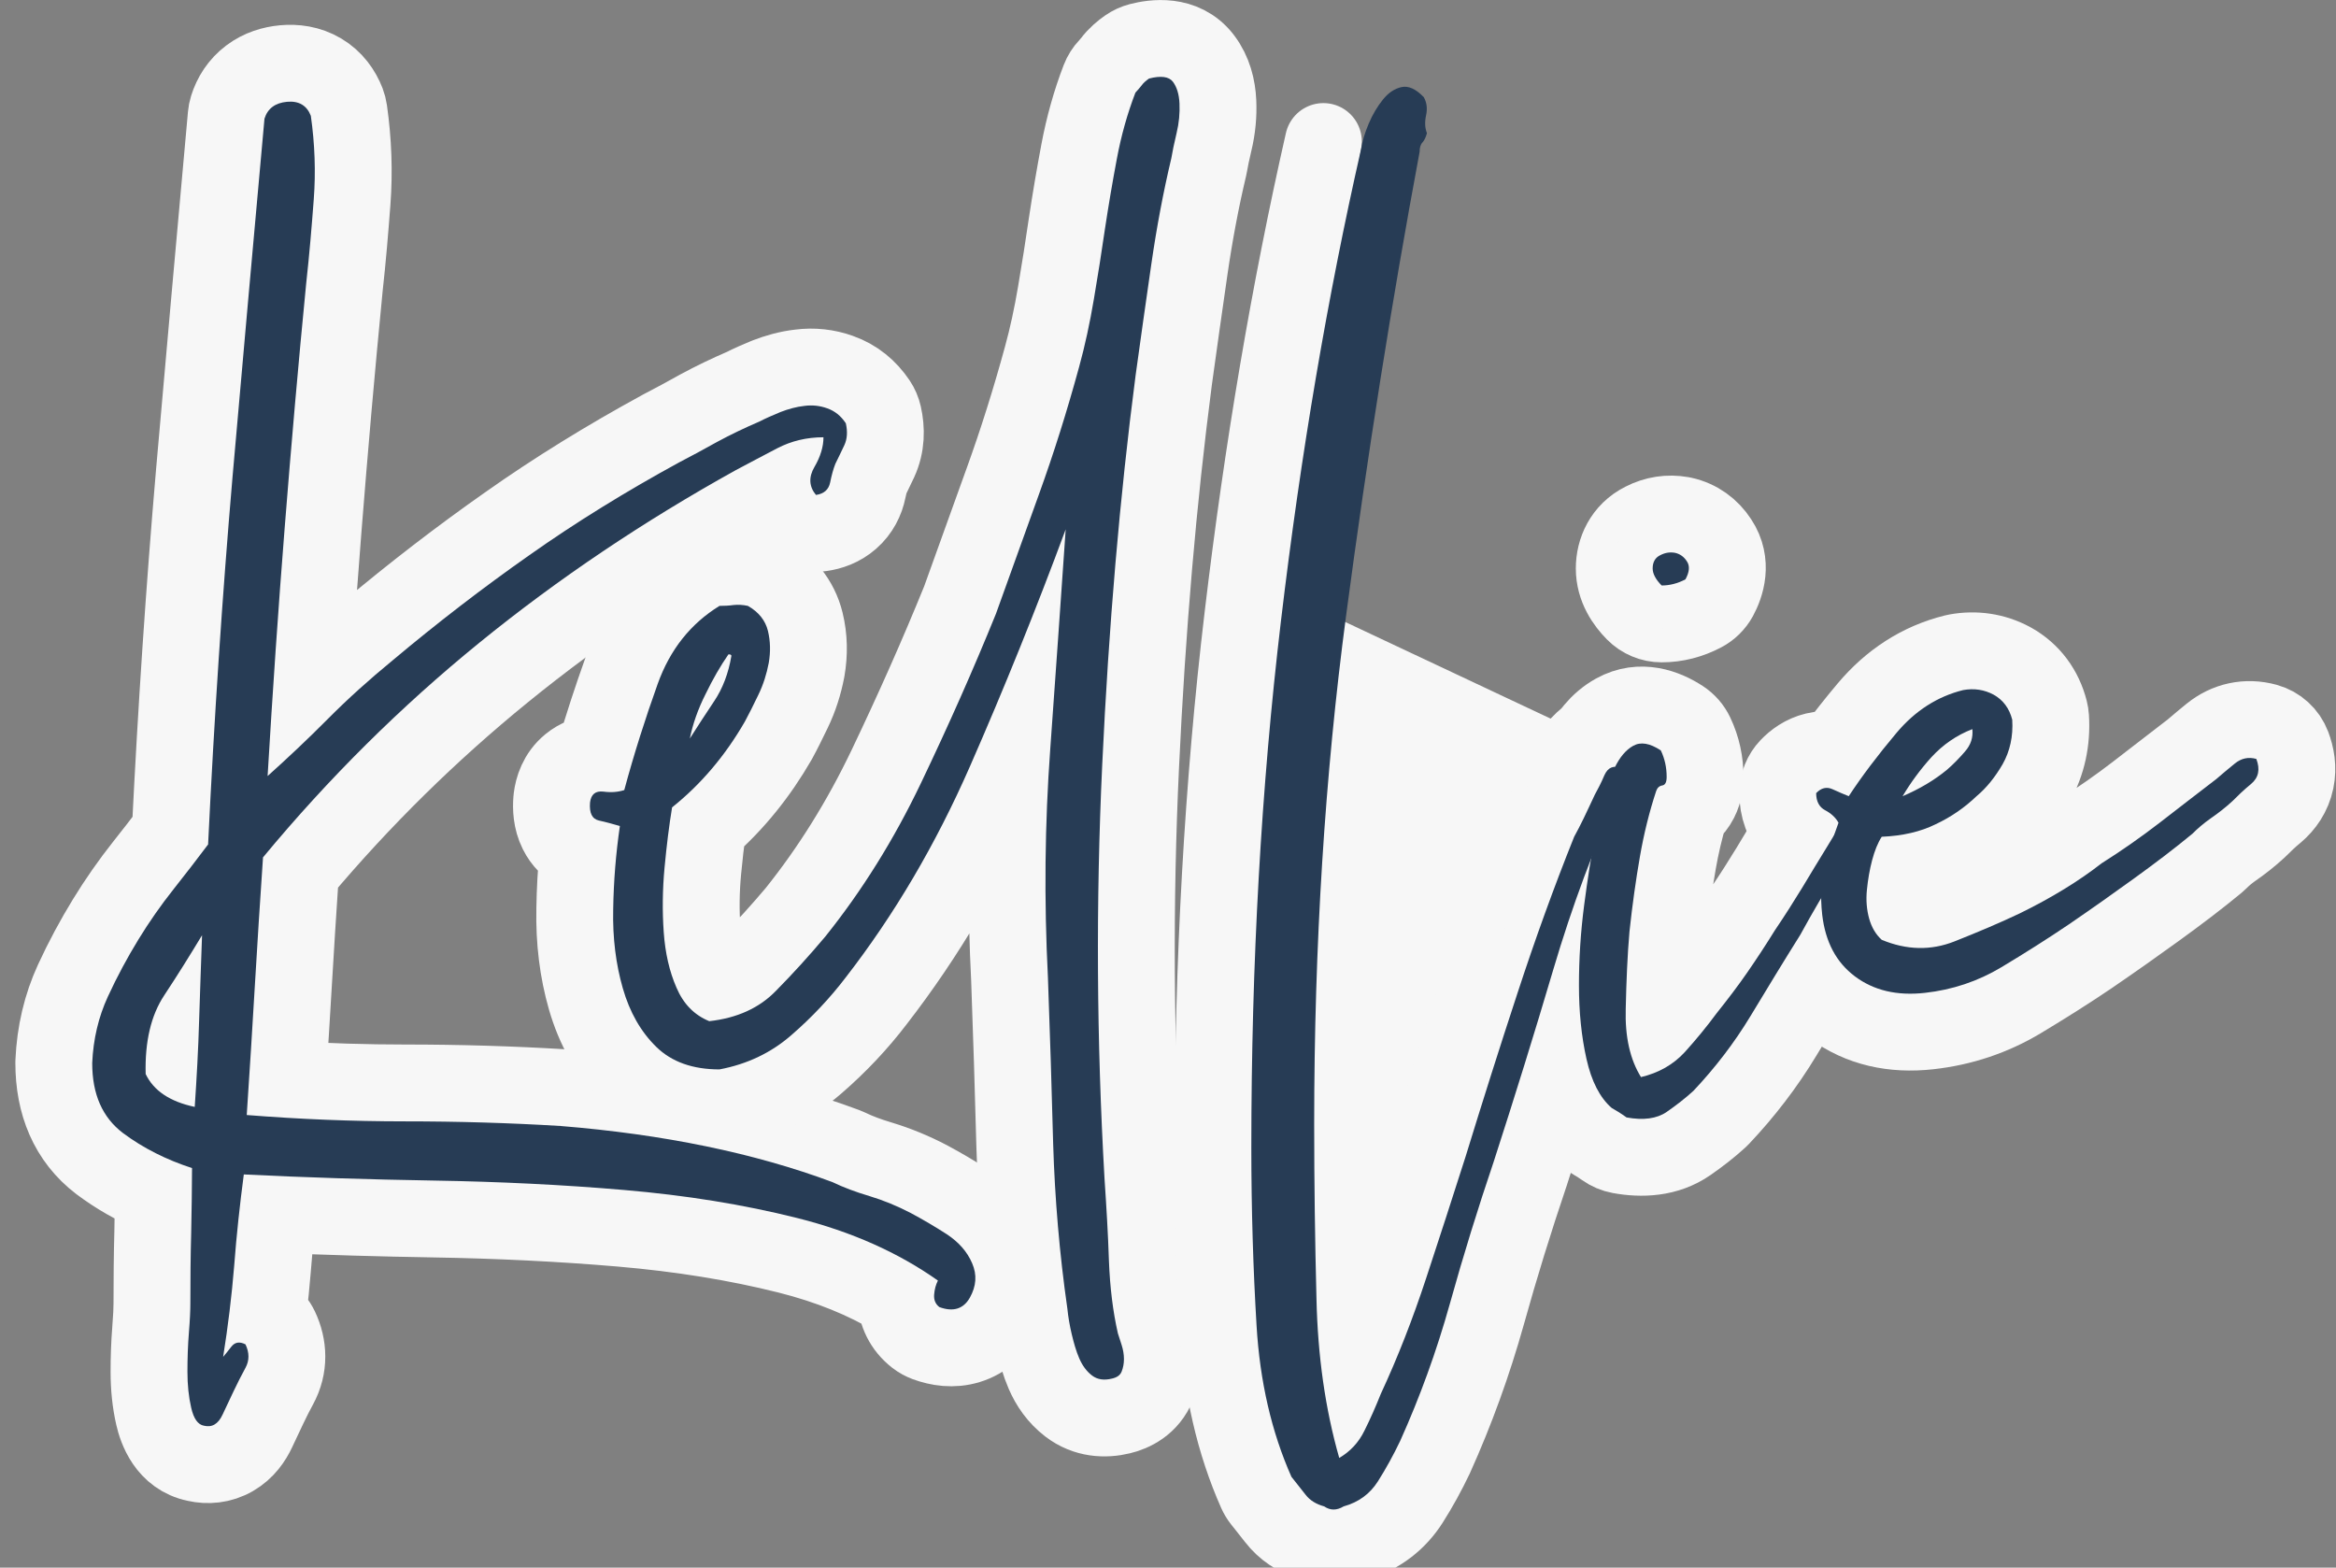 <svg width="152" height="102" viewBox="0 0 152 102" fill="none" xmlns="http://www.w3.org/2000/svg">
<rect x="0" y="0" width="152" height="102" fill="#808080" stroke="none"/>
<g clip-path="url(#clip0_103_772)">
<g clip-path="url(#clip1_103_772)">
<path d="M23.942 41.05C22.675 42.091 21.465 43.158 20.309 44.276C20.528 40.982 20.764 37.723 21.02 34.498L21.02 34.497C21.439 29.195 21.899 23.923 22.413 18.667C22.621 16.802 22.773 14.961 22.909 13.16C23.059 11.173 22.983 9.18 22.701 7.186C22.675 6.999 22.627 6.815 22.559 6.638C22.271 5.892 21.757 5.148 20.922 4.652C20.099 4.164 19.216 4.063 18.448 4.134C17.718 4.201 16.928 4.428 16.228 4.954C15.51 5.493 15.059 6.218 14.822 6.98C14.77 7.148 14.736 7.321 14.72 7.496C14.013 15.288 13.32 23.066 12.64 30.815L12.64 30.819C11.992 38.355 11.473 46.104 11.081 54.052C10.522 54.788 9.93 55.55 9.311 56.331C8.449 57.421 7.63 58.588 6.87 59.831C6.117 61.063 5.404 62.376 4.749 63.798C3.993 65.439 3.584 67.201 3.502 69.058C3.501 69.095 3.5 69.131 3.5 69.167C3.5 71.811 4.402 74.125 6.484 75.708L6.501 75.721C7.574 76.523 8.74 77.186 9.981 77.723C9.973 78.378 9.96 79.064 9.947 79.788C9.945 79.909 9.943 80.031 9.941 80.154C9.9 81.706 9.886 83.267 9.886 84.832C9.886 85.153 9.864 85.708 9.799 86.514C9.725 87.436 9.696 88.361 9.696 89.254C9.696 90.271 9.793 91.23 10.003 92.151C10.192 92.976 10.787 94.808 12.743 95.209C13.507 95.381 14.392 95.327 15.218 94.846C16.011 94.385 16.473 93.689 16.745 93.105C17.025 92.503 17.265 91.998 17.456 91.599C17.7 91.086 17.936 90.617 18.165 90.2C18.859 88.933 18.786 87.564 18.23 86.396C18.049 86.017 17.777 85.691 17.44 85.447C17.554 84.487 17.652 83.522 17.731 82.553L17.732 82.536C17.82 81.359 17.933 80.19 18.064 79.019C21.361 79.16 24.742 79.256 28.2 79.314C32.402 79.384 36.475 79.582 40.406 79.918C44.287 80.251 47.903 80.831 51.274 81.678C53.942 82.349 56.269 83.299 58.284 84.512C58.331 85.445 58.741 86.364 59.593 87.023C59.796 87.18 60.023 87.305 60.264 87.394C61.03 87.674 62.006 87.844 63.027 87.53C64.096 87.202 64.828 86.463 65.281 85.667L65.291 85.649C66.056 84.274 66.211 82.732 65.552 81.203C65.003 79.93 64.102 78.961 62.994 78.226L62.967 78.208C62.138 77.674 61.304 77.182 60.467 76.735L60.451 76.726C59.417 76.184 58.36 75.752 57.308 75.434L57.298 75.431C56.483 75.188 55.813 74.934 55.257 74.664C55.185 74.63 55.113 74.599 55.039 74.571C49.682 72.576 43.551 71.326 36.663 70.77C36.647 70.769 36.63 70.767 36.614 70.766C33.273 70.564 29.853 70.462 26.354 70.462C23.798 70.462 21.25 70.382 18.712 70.229C18.842 68.226 18.964 66.237 19.08 64.263C19.227 61.76 19.385 59.267 19.553 56.765C23.578 51.983 27.979 47.653 32.768 43.758C37.762 39.696 43.202 36.044 49.063 32.791C49.437 32.594 49.794 32.405 50.146 32.218C50.206 32.186 50.266 32.154 50.325 32.123C50.474 32.77 50.783 33.333 51.166 33.796C51.718 34.464 52.577 34.798 53.435 34.679C54.046 34.595 54.75 34.362 55.361 33.826C55.99 33.275 56.329 32.57 56.467 31.885C56.535 31.548 56.599 31.321 56.656 31.165C56.698 31.076 56.749 30.972 56.804 30.86C56.936 30.59 57.091 30.273 57.212 30.009C57.687 28.976 57.685 27.919 57.475 26.988C57.407 26.686 57.283 26.4 57.111 26.143C56.52 25.264 55.711 24.58 54.658 24.21C53.826 23.913 52.933 23.81 52.025 23.93C51.253 24.018 50.533 24.227 49.881 24.479C49.863 24.486 49.844 24.493 49.826 24.501C49.339 24.703 48.821 24.924 48.354 25.163C47.359 25.592 46.394 26.055 45.476 26.552L45.448 26.567C44.594 27.044 43.804 27.472 43.061 27.855C43.044 27.864 43.027 27.873 43.01 27.883C39.458 29.82 36.115 31.881 32.999 34.082C29.912 36.248 26.897 38.571 23.942 41.05ZM14.909 91.151C14.909 91.151 14.908 91.149 14.907 91.146C14.908 91.149 14.909 91.151 14.909 91.151Z" fill="#F7F7F7" stroke="#F7F7F7" stroke-width="5" stroke-linejoin="round"/>
<path d="M67.303 32.998C67.403 32.72 67.503 32.44 67.604 32.16L67.303 32.998ZM64.013 34.753C63.487 36.212 62.971 37.645 62.469 39.043C61.014 42.627 59.411 46.232 57.672 49.871C55.988 53.393 54.016 56.545 51.759 59.363C50.771 60.536 49.762 61.648 48.72 62.702L48.698 62.724C48.214 63.226 47.564 63.614 46.651 63.827C46.531 63.698 46.42 63.524 46.318 63.282L46.307 63.258C45.981 62.512 45.761 61.603 45.682 60.475L45.682 60.474C45.596 59.272 45.608 57.996 45.731 56.674C45.828 55.641 45.938 54.699 46.06 53.842C47.857 52.26 49.379 50.376 50.639 48.189C50.648 48.173 50.657 48.158 50.665 48.142C50.959 47.607 51.273 46.962 51.591 46.307C52.026 45.413 52.306 44.5 52.478 43.599C52.481 43.584 52.484 43.569 52.486 43.554C52.66 42.538 52.649 41.492 52.397 40.458C52.05 39.029 51.119 37.938 49.894 37.246C49.676 37.123 49.442 37.033 49.198 36.98C48.614 36.852 48.037 36.823 47.491 36.877C47.456 36.881 47.42 36.885 47.385 36.89C47.242 36.911 47.07 36.922 46.816 36.922C46.352 36.922 45.898 37.051 45.504 37.294C43.115 38.766 41.421 40.919 40.44 43.658C39.815 45.406 39.228 47.192 38.693 49.023C38.181 49.084 37.607 49.269 37.079 49.7C36.245 50.379 35.988 51.294 35.911 51.908C35.906 51.946 35.903 51.983 35.9 52.021C35.856 52.571 35.871 53.362 36.257 54.138C36.568 54.761 37.043 55.226 37.601 55.523C37.487 56.709 37.418 57.914 37.4 59.135C37.355 61.216 37.599 63.179 38.123 64.995C38.67 66.895 39.587 68.564 40.95 69.898C42.533 71.448 44.595 72.081 46.816 72.081C46.972 72.081 47.128 72.067 47.281 72.037C49.495 71.618 51.471 70.692 53.145 69.227C54.585 67.979 55.882 66.603 57.018 65.113C60.302 60.876 63.093 56.134 65.396 50.884C65.512 50.62 65.627 50.355 65.743 50.09C65.476 54.549 65.455 59.088 65.691 63.728C65.826 67.363 65.934 70.957 66.029 74.499L66.029 74.508C66.14 78.133 66.444 81.776 66.97 85.451C67.037 86.094 67.15 86.742 67.305 87.394C67.452 88.011 67.641 88.706 67.932 89.378C68.27 90.159 68.779 90.902 69.533 91.481C70.645 92.334 71.914 92.379 72.942 92.128C73.692 91.951 74.805 91.446 75.312 90.153C75.522 89.617 75.634 89.036 75.634 88.427C75.634 87.835 75.528 87.266 75.367 86.758L75.361 86.737C75.288 86.507 75.216 86.281 75.151 86.085C74.882 84.869 74.716 83.499 74.654 81.947C74.598 80.181 74.488 78.369 74.365 76.545C73.855 67.632 73.801 58.735 74.218 49.854C74.636 40.943 75.351 32.569 76.373 24.731C76.698 22.372 77.036 19.985 77.388 17.553C77.731 15.181 78.153 12.958 78.65 10.869C78.664 10.811 78.675 10.753 78.685 10.695C78.74 10.361 78.834 9.897 78.989 9.248C79.208 8.343 79.283 7.467 79.246 6.627C79.204 5.683 78.962 4.671 78.309 3.806C78.299 3.792 78.289 3.778 78.278 3.765C77.001 2.141 75.014 2.465 74.14 2.69C73.85 2.765 73.576 2.891 73.331 3.063C73.025 3.277 72.633 3.589 72.291 4.046C72.205 4.153 72.128 4.24 72.071 4.3C71.844 4.538 71.666 4.819 71.548 5.126C70.975 6.615 70.527 8.202 70.215 9.871C69.924 11.414 69.661 12.97 69.426 14.524L69.423 14.542C69.209 16.028 68.968 17.533 68.712 19.046C68.465 20.506 68.17 21.891 67.803 23.22L67.801 23.228C67.043 26.007 66.193 28.71 65.253 31.31L65.251 31.314C64.834 32.475 64.421 33.622 64.013 34.753Z" fill="#F7F7F7" stroke="#F7F7F7" stroke-width="5" stroke-linejoin="round"/>
<path d="M107.588 52.669C106.011 56.145 104.632 59.853 103.466 63.798C102.237 67.959 100.94 72.131 99.575 76.344L99.565 76.374C98.546 79.387 97.608 82.41 96.752 85.488L96.751 85.491C95.847 88.722 94.718 91.822 93.389 94.774C93.388 94.778 93.386 94.782 93.384 94.786C93.378 94.799 93.373 94.811 93.367 94.823C92.877 95.853 92.339 96.826 91.766 97.728C90.961 98.996 89.807 99.876 88.386 100.336C87.928 100.559 87.385 100.718 86.775 100.718C86.171 100.718 85.622 100.562 85.147 100.315C84.361 100.041 83.578 99.569 82.973 98.782C82.803 98.561 82.635 98.35 82.447 98.114C82.33 97.967 82.205 97.811 82.067 97.636C81.938 97.472 81.83 97.293 81.745 97.102C80.318 93.883 79.499 90.303 79.266 86.393C79.046 82.692 78.922 78.776 78.922 74.66C78.922 62.588 79.565 51.062 80.869 40.097L107.588 52.669ZM107.588 52.669C107.833 52.301 108 51.919 108.121 51.614C108.319 51.115 108.524 50.261 108.146 49.324C107.764 48.38 107.014 47.908 106.514 47.689C106.481 47.674 106.448 47.66 106.414 47.647C105.81 47.414 104.891 47.225 103.91 47.622C102.924 48.022 102.391 48.803 102.118 49.41C102.11 49.427 102.103 49.444 102.096 49.461C101.925 49.864 101.753 50.194 101.587 50.491C101.562 50.537 101.538 50.583 101.516 50.63C101.387 50.902 101.28 51.131 101.182 51.342C101.053 51.619 100.939 51.864 100.808 52.131C100.585 52.586 100.402 52.942 100.242 53.23C100.191 53.322 100.146 53.417 100.107 53.514C98.781 56.821 97.54 60.252 96.37 63.822M107.588 52.669L96.37 63.822M96.37 63.822C96.37 63.823 96.37 63.823 96.37 63.824L98.075 64.382C97.039 67.831 95.955 71.293 94.823 74.787C94.793 74.878 94.762 74.968 94.732 75.058L92.981 74.499C92.979 74.503 92.978 74.508 92.977 74.512C94.08 70.923 95.211 67.346 96.37 63.822ZM94.73 75.065C93.847 77.688 93.023 80.324 92.258 83.001C92.15 83.382 92.042 83.763 91.935 84.146C91.31 86.382 90.568 88.547 89.721 90.638C89.72 90.64 89.719 90.642 89.718 90.644C89.503 91.175 89.281 91.701 89.052 92.222C88.908 91.57 88.781 90.903 88.671 90.224C88.667 90.197 88.662 90.17 88.658 90.144C88.54 89.403 88.442 88.647 88.365 87.874C88.11 88.473 87.848 89.062 87.579 89.642C87.56 89.683 87.542 89.724 87.526 89.765C87.216 90.538 86.905 91.254 86.552 91.956L86.537 91.987L94.73 75.065ZM86.111 9.208C83.912 18.893 82.165 29.18 80.869 40.097L86.111 9.208Z" fill="#F7F7F7" stroke="#F7F7F7" stroke-width="5" stroke-linejoin="round"/>
<path d="M109.765 36.526C109.855 36.659 109.898 36.812 109.894 36.982C109.889 37.195 109.813 37.434 109.67 37.696C109.444 37.814 109.219 37.905 108.994 37.97C108.97 37.977 108.946 37.984 108.922 37.99C108.823 38.016 108.724 38.037 108.625 38.054L108.559 38.432C108.641 38.446 108.758 38.453 108.894 38.432C108.98 38.419 109.052 38.397 109.108 38.376C109.128 38.368 109.147 38.36 109.162 38.352C109.171 38.348 109.179 38.343 109.187 38.339C109.391 38.226 109.588 38.058 109.744 37.837C109.761 37.813 109.777 37.789 109.793 37.764C109.808 37.74 109.822 37.716 109.836 37.692C110.008 37.387 110.036 37.119 110.036 36.982C110.036 36.73 109.977 36.539 109.927 36.423L109.765 36.526ZM109.765 36.526L109.924 36.417C109.915 36.395 109.905 36.377 109.897 36.361C109.895 36.356 109.893 36.353 109.891 36.349L109.744 36.494C109.751 36.504 109.758 36.515 109.765 36.526ZM109.171 56.157C109.365 55.042 109.615 53.97 109.921 52.947C110.206 52.703 110.436 52.407 110.6 52.086C110.909 51.483 110.947 50.892 110.947 50.55C110.947 49.588 110.751 48.647 110.323 47.749C110.126 47.334 109.819 46.982 109.434 46.731C108.406 46.059 106.755 45.399 105.061 46.337C103.954 46.95 103.264 47.934 102.815 48.857C102.392 49.727 102.078 50.679 101.855 51.663C101.701 52.3 101.573 52.892 101.466 53.386C101.428 53.562 101.392 53.727 101.359 53.875L101.355 53.895C101.076 55.206 100.835 56.782 100.601 58.555L100.601 58.558C100.356 60.436 100.24 62.285 100.24 64.117C100.24 65.998 100.418 67.782 100.79 69.443C101.178 71.176 101.903 72.827 103.237 73.982C103.369 74.096 103.512 74.196 103.664 74.28C103.838 74.376 104.084 74.525 104.387 74.742C104.685 74.954 105.026 75.098 105.386 75.164C106.825 75.429 108.476 75.37 109.87 74.404C110.582 73.911 111.257 73.386 111.87 72.827C111.917 72.784 111.961 72.74 112.004 72.695C113.533 71.075 114.892 69.308 116.049 67.393C117.108 65.639 118.172 63.886 119.26 62.15C119.286 62.108 119.311 62.066 119.335 62.024C120.092 60.643 120.863 59.312 121.665 58.063C122.558 56.671 123.378 55.221 124.125 53.714L124.127 53.709C124.193 53.576 124.326 53.366 124.619 53.059C125.062 52.593 125.496 51.942 125.646 51.1C125.803 50.223 125.603 49.416 125.245 48.763C124.891 48.117 124.27 47.66 123.548 47.514C122.859 47.375 121.975 47.352 121.102 47.767C120.187 48.202 119.633 48.95 119.336 49.683C119.165 50.106 119.007 50.364 118.888 50.51C118.884 50.514 118.881 50.519 118.877 50.523C118.872 50.53 118.866 50.536 118.861 50.543C118.482 51.024 118.111 51.548 117.768 52.113C117.506 52.539 117.243 52.975 116.973 53.425C116.928 53.499 116.884 53.573 116.839 53.648C116.741 53.808 116.642 53.969 116.544 54.13C116.068 54.908 115.593 55.684 115.137 56.45C114.598 57.333 114.024 58.236 113.416 59.133C113.397 59.161 113.378 59.189 113.361 59.218C112.797 60.126 112.222 61.004 111.635 61.854C111.069 62.673 110.442 63.494 109.754 64.354C109.734 64.38 109.715 64.405 109.695 64.431C109.247 65.04 108.775 65.629 108.28 66.204C108.277 66.044 108.277 65.877 108.283 65.703L108.283 65.686C108.323 63.935 108.389 62.321 108.517 60.85C108.701 59.142 108.923 57.578 109.171 56.157ZM110.832 39.909C111.267 39.681 111.625 39.329 111.862 38.898C112.289 38.118 112.818 36.605 111.855 35.154C111.332 34.347 110.533 33.748 109.524 33.527C109.49 33.52 109.456 33.513 109.421 33.507C108.564 33.357 107.704 33.481 106.899 33.894C105.577 34.552 105.036 35.828 105.036 36.982C105.036 38.275 105.743 39.245 106.341 39.851C106.811 40.327 107.452 40.595 108.121 40.595C109.071 40.595 109.983 40.355 110.832 39.909ZM107.536 36.982C107.536 36.828 107.561 36.688 107.61 36.566L107.478 36.494C107.463 36.525 107.416 36.641 107.4 36.831C107.396 36.879 107.394 36.929 107.394 36.982C107.398 37.245 107.467 37.562 107.655 37.865C107.659 37.873 107.664 37.88 107.668 37.887C107.678 37.901 107.688 37.916 107.699 37.931C107.759 38.01 107.847 38.104 107.97 38.192C107.98 38.2 107.99 38.207 108 38.214C108.04 38.241 108.08 38.265 108.121 38.286C108.235 38.348 108.35 38.389 108.456 38.412L108.531 38.068C108.394 38.086 108.258 38.095 108.121 38.095C108.026 37.999 107.944 37.905 107.872 37.813C107.857 37.794 107.843 37.774 107.829 37.755C107.632 37.483 107.536 37.225 107.536 36.982ZM107.482 36.485C107.482 36.485 107.481 36.487 107.478 36.492C107.481 36.487 107.482 36.485 107.482 36.485Z" fill="#F7F7F7" stroke="#F7F7F7" stroke-width="5" stroke-linejoin="round"/>
<path d="M121.479 46.088C120.699 47.016 119.986 47.919 119.342 48.798C118.949 48.74 118.529 48.75 118.096 48.855C117.331 49.04 116.761 49.465 116.365 49.881C115.922 50.346 115.675 50.964 115.675 51.605C115.675 52.547 115.982 53.551 116.731 54.299C116.596 54.733 116.469 55.17 116.348 55.61L116.348 55.61L116.346 55.619C115.992 56.93 115.92 58.336 116.085 59.802L116.085 59.802L116.086 59.812C116.354 62.12 117.336 64.139 119.207 65.535C121.03 66.897 123.204 67.343 125.515 67.087C127.673 66.849 129.677 66.179 131.513 65.077C133.067 64.144 134.573 63.193 136.03 62.208L136.03 62.208L136.04 62.2C137.542 61.173 138.973 60.162 140.349 59.165C141.731 58.164 143.041 57.173 144.253 56.171C144.315 56.119 144.375 56.064 144.432 56.007C144.658 55.78 144.937 55.536 145.296 55.284C145.851 54.901 146.418 54.459 146.963 53.956C146.99 53.932 147.016 53.907 147.041 53.881C147.346 53.575 147.669 53.261 148.058 52.943C148.07 52.934 148.081 52.924 148.092 52.915C148.685 52.413 149.186 51.711 149.375 50.804C149.556 49.935 149.396 49.134 149.156 48.498C148.874 47.751 148.252 47.183 147.483 46.97C146.169 46.607 144.875 46.899 143.84 47.74C143.426 48.077 143.029 48.406 142.63 48.752C141.86 49.339 141.086 49.938 140.323 50.529C139.878 50.873 139.436 51.215 139.001 51.551C137.837 52.446 136.638 53.286 135.416 54.056C135.345 54.1 135.277 54.148 135.211 54.2C133.893 55.228 132.284 56.222 130.349 57.172C129.128 57.752 127.774 58.327 126.263 58.925C125.545 59.209 124.825 59.267 124.02 59.053C123.955 58.795 123.929 58.499 123.964 58.149C124.015 57.649 124.09 57.194 124.191 56.775C125.196 56.607 126.149 56.318 127.032 55.884C128.252 55.309 129.332 54.563 130.278 53.669C131.173 52.909 131.886 51.984 132.47 50.978L132.485 50.952C133.218 49.655 133.524 48.197 133.429 46.67C133.419 46.513 133.394 46.358 133.355 46.205C133.009 44.855 132.2 43.721 130.946 43.019C130.933 43.011 130.92 43.004 130.906 42.997C129.776 42.39 128.533 42.215 127.293 42.441C127.242 42.45 127.191 42.461 127.14 42.474C124.911 43.025 123.011 44.264 121.479 46.088Z" fill="#F7F7F7" stroke="#F7F7F7" stroke-width="5" stroke-linejoin="round"/>
</g>
<g clip-path="url(#clip2_103_772)">
<path d="M17.413 50.493C18.704 49.337 20.008 48.11 21.326 46.783C22.644 45.456 24.044 44.201 25.538 42.974C28.446 40.535 31.408 38.252 34.438 36.126C37.468 33.986 40.729 31.975 44.207 30.077C44.981 29.678 45.797 29.235 46.666 28.75C47.536 28.28 48.46 27.837 49.424 27.424C49.805 27.224 50.267 27.024 50.783 26.81C51.299 26.61 51.816 26.468 52.332 26.411C52.848 26.34 53.351 26.396 53.827 26.568C54.316 26.739 54.71 27.053 55.036 27.538C55.158 28.08 55.131 28.551 54.941 28.965C54.751 29.378 54.547 29.778 54.356 30.177C54.221 30.52 54.112 30.919 54.017 31.39C53.922 31.861 53.609 32.132 53.093 32.203C52.645 31.661 52.604 31.047 52.998 30.377C53.392 29.706 53.582 29.05 53.582 28.451C52.481 28.451 51.49 28.693 50.579 29.164C49.669 29.635 48.772 30.12 47.875 30.591C41.883 33.915 36.313 37.653 31.191 41.819C26.068 45.984 21.381 50.635 17.114 55.785C16.924 58.567 16.747 61.335 16.584 64.117C16.421 66.899 16.245 69.71 16.055 72.549C19.465 72.82 22.902 72.962 26.354 72.962C29.805 72.962 33.174 73.062 36.462 73.262C43.174 73.804 49.071 75.017 54.166 76.914C54.873 77.256 55.674 77.556 56.585 77.827C57.481 78.098 58.392 78.469 59.289 78.94C60.063 79.354 60.837 79.81 61.612 80.309C62.386 80.823 62.93 81.436 63.256 82.193C63.582 82.949 63.528 83.676 63.107 84.433C62.685 85.174 62.02 85.374 61.123 85.046C60.865 84.846 60.756 84.575 60.783 84.233C60.81 83.89 60.892 83.591 61.028 83.32C58.446 81.494 55.403 80.138 51.884 79.254C48.365 78.369 44.614 77.77 40.62 77.428C36.625 77.085 32.495 76.885 28.242 76.814C23.989 76.743 19.859 76.614 15.864 76.415C15.606 78.383 15.389 80.352 15.239 82.35C15.076 84.347 14.832 86.33 14.519 88.284C14.641 88.142 14.818 87.928 15.049 87.628C15.28 87.329 15.579 87.272 15.973 87.471C16.231 88.013 16.231 88.527 15.973 88.998C15.715 89.469 15.457 89.982 15.198 90.524C15.008 90.924 14.764 91.437 14.478 92.051C14.193 92.664 13.785 92.892 13.269 92.764C12.875 92.693 12.603 92.308 12.44 91.594C12.277 90.881 12.196 90.111 12.196 89.254C12.196 88.413 12.223 87.557 12.291 86.715C12.359 85.873 12.386 85.246 12.386 84.832C12.386 83.277 12.399 81.736 12.44 80.21C12.467 78.683 12.495 77.285 12.495 76.001C10.823 75.459 9.315 74.703 7.997 73.718C6.666 72.705 6 71.207 6 69.167C6.068 67.612 6.408 66.171 7.019 64.845C7.63 63.518 8.296 62.291 9.003 61.135C9.709 59.98 10.47 58.895 11.272 57.883C12.073 56.87 12.834 55.885 13.541 54.944C13.935 46.755 14.465 38.78 15.13 31.033C15.81 23.286 16.503 15.511 17.209 7.722C17.413 7.065 17.902 6.695 18.677 6.623C19.451 6.552 19.968 6.866 20.226 7.536C20.484 9.362 20.552 11.174 20.416 12.972C20.28 14.769 20.131 16.581 19.927 18.407C19.41 23.686 18.948 28.979 18.527 34.3C18.106 39.607 17.739 45 17.413 50.493ZM9.478 69.881C9.995 70.965 11.054 71.678 12.671 72.021C12.794 70.195 12.902 68.311 12.957 66.385C13.011 64.459 13.092 62.619 13.147 60.85C12.372 62.134 11.557 63.447 10.688 64.759C9.818 66.072 9.424 67.784 9.478 69.881Z" fill="#273C55"/>
<path d="M69.343 34.443C67.414 39.65 65.335 44.8 63.107 49.879C60.878 54.958 58.188 59.523 55.036 63.589C54.003 64.945 52.821 66.2 51.503 67.341C50.185 68.497 48.623 69.239 46.816 69.581C45.077 69.581 43.704 69.096 42.699 68.112C41.693 67.127 40.973 65.858 40.525 64.303C40.077 62.748 39.859 61.036 39.9 59.181C39.927 57.326 40.077 55.514 40.335 53.745C39.886 53.617 39.438 53.489 38.976 53.389C38.528 53.289 38.337 52.904 38.392 52.219C38.46 51.677 38.745 51.449 39.261 51.506C39.778 51.577 40.226 51.534 40.62 51.406C41.258 49.038 41.992 46.741 42.794 44.501C43.596 42.261 44.941 40.578 46.816 39.422C47.142 39.422 47.441 39.408 47.74 39.365C48.025 39.336 48.337 39.351 48.663 39.422C49.37 39.821 49.805 40.378 49.968 41.048C50.131 41.719 50.145 42.418 50.022 43.131C49.886 43.844 49.669 44.544 49.343 45.214C49.017 45.885 48.731 46.47 48.473 46.94C47.182 49.18 45.606 51.035 43.731 52.533C43.541 53.688 43.378 54.987 43.242 56.442C43.106 57.897 43.093 59.309 43.188 60.65C43.283 62.006 43.555 63.204 44.017 64.26C44.465 65.316 45.172 66.043 46.15 66.443C47.957 66.243 49.411 65.587 50.498 64.46C51.598 63.347 52.658 62.177 53.691 60.95C56.082 57.968 58.161 54.644 59.927 50.949C61.694 47.254 63.324 43.588 64.805 39.935C65.702 37.439 66.639 34.842 67.604 32.16C68.569 29.492 69.438 26.725 70.213 23.886C70.607 22.459 70.919 20.99 71.177 19.463C71.436 17.937 71.68 16.41 71.897 14.898C72.128 13.371 72.387 11.845 72.672 10.333C72.957 8.806 73.365 7.365 73.881 6.024C74.004 5.896 74.139 5.739 74.275 5.568C74.397 5.396 74.561 5.254 74.764 5.111C75.539 4.911 76.055 4.983 76.313 5.311C76.571 5.653 76.721 6.124 76.748 6.737C76.775 7.351 76.721 7.993 76.558 8.663C76.395 9.348 76.286 9.876 76.218 10.29C75.702 12.458 75.267 14.755 74.914 17.195C74.561 19.634 74.221 22.031 73.895 24.399C72.862 32.317 72.142 40.763 71.721 49.737C71.3 58.71 71.354 67.698 71.87 76.7C71.993 78.526 72.101 80.31 72.156 82.036C72.224 83.762 72.414 85.331 72.74 86.758C72.808 86.958 72.889 87.215 72.984 87.514C73.079 87.814 73.134 88.128 73.134 88.427C73.134 88.727 73.079 88.998 72.984 89.24C72.889 89.483 72.672 89.626 72.359 89.697C71.843 89.825 71.408 89.768 71.055 89.497C70.702 89.226 70.43 88.855 70.226 88.384C70.022 87.914 69.873 87.386 69.737 86.815C69.601 86.244 69.506 85.688 69.452 85.146C68.936 81.551 68.637 77.984 68.528 74.432C68.433 70.879 68.324 67.27 68.188 63.618C67.93 58.539 67.984 53.589 68.338 48.738C68.691 43.873 69.017 39.122 69.343 34.443ZM44.886 48.053C45.403 47.24 45.932 46.427 46.476 45.614C47.02 44.8 47.4 43.816 47.59 42.675C47.59 42.603 47.522 42.575 47.4 42.575C46.884 43.317 46.381 44.187 45.905 45.171C45.416 46.141 45.077 47.112 44.886 48.053Z" fill="#273C55"/>
<path d="M87.142 94.861C87.849 94.448 88.406 93.863 88.786 93.078C89.18 92.293 89.52 91.509 89.846 90.695C90.947 88.327 91.925 85.816 92.794 83.177C93.664 80.538 94.52 77.898 95.362 75.259C96.463 71.678 97.591 68.112 98.746 64.602C99.9 61.078 101.123 57.697 102.428 54.444C102.618 54.102 102.822 53.703 103.053 53.232C103.284 52.761 103.515 52.247 103.773 51.705C103.963 51.363 104.18 50.949 104.398 50.436C104.629 49.922 104.996 49.779 105.512 49.979C105.838 50.122 105.933 50.35 105.797 50.692C105.661 51.035 105.539 51.263 105.417 51.406C103.746 55.058 102.292 58.953 101.069 63.09C99.846 67.227 98.555 71.379 97.197 75.573C96.164 78.626 95.213 81.693 94.343 84.818C93.474 87.928 92.387 90.909 91.11 93.749C90.661 94.69 90.172 95.575 89.656 96.388C89.139 97.201 88.406 97.743 87.427 98.014C86.979 98.285 86.558 98.285 86.164 98.014C85.648 97.872 85.24 97.629 84.955 97.258C84.669 96.887 84.357 96.502 84.031 96.088C82.74 93.178 81.979 89.897 81.762 86.244C81.544 82.592 81.422 78.726 81.422 74.66C81.422 62.676 82.061 51.249 83.351 40.392C84.642 29.521 86.381 19.292 88.569 9.676C88.637 9.206 88.8 8.663 89.058 8.05C89.316 7.436 89.629 6.923 89.982 6.481C90.335 6.038 90.743 5.767 91.191 5.667C91.639 5.568 92.129 5.782 92.645 6.324C92.835 6.666 92.889 7.051 92.794 7.494C92.699 7.936 92.713 8.321 92.849 8.663C92.781 8.92 92.686 9.12 92.563 9.263C92.428 9.405 92.373 9.605 92.373 9.876C90.566 19.563 88.976 29.607 87.591 40.035C86.205 50.464 85.512 61.492 85.512 73.133C85.512 77 85.566 80.78 85.661 84.504C85.743 88.227 86.232 91.68 87.142 94.861Z" fill="#273C55"/>
<path d="M106.776 70.081C107.93 69.809 108.882 69.267 109.629 68.454C110.363 67.641 111.055 66.799 111.708 65.915C112.414 65.03 113.08 64.16 113.691 63.275C114.303 62.391 114.901 61.478 115.485 60.536C116.123 59.595 116.721 58.653 117.278 57.74C117.822 56.827 118.393 55.9 118.977 54.944C119.303 54.402 119.602 53.902 119.901 53.417C120.186 52.947 120.499 52.504 120.825 52.09C121.151 51.691 121.422 51.192 121.653 50.621C121.884 50.05 122.346 49.822 123.053 49.965C123.311 50.436 123.23 50.892 122.808 51.334C122.387 51.777 122.088 52.19 121.884 52.604C121.178 54.031 120.403 55.4 119.561 56.713C118.719 58.025 117.917 59.409 117.143 60.822C116.042 62.576 114.969 64.345 113.909 66.1C112.849 67.855 111.599 69.481 110.186 70.979C109.67 71.45 109.085 71.907 108.447 72.349C107.808 72.791 106.925 72.905 105.838 72.706C105.458 72.434 105.132 72.235 104.873 72.092C104.099 71.421 103.555 70.352 103.229 68.896C102.903 67.441 102.74 65.843 102.74 64.117C102.74 62.391 102.849 60.65 103.08 58.881C103.311 57.127 103.542 55.629 103.8 54.416C103.936 53.803 104.085 53.075 104.289 52.233C104.479 51.391 104.737 50.621 105.064 49.95C105.39 49.28 105.784 48.795 106.273 48.524C106.762 48.253 107.346 48.353 108.066 48.824C108.324 49.366 108.447 49.936 108.447 50.55C108.447 50.892 108.352 51.078 108.161 51.106C107.971 51.135 107.835 51.263 107.767 51.463C107.319 52.818 106.966 54.245 106.708 55.728C106.449 57.212 106.218 58.839 106.028 60.608C105.892 62.163 105.824 63.846 105.784 65.629C105.729 67.47 106.069 68.939 106.776 70.081ZM109.67 37.696C109.153 37.967 108.637 38.095 108.121 38.095C107.727 37.696 107.536 37.325 107.536 36.982C107.536 36.583 107.699 36.283 108.026 36.126C108.352 35.955 108.664 35.912 108.99 35.969C109.316 36.041 109.574 36.226 109.765 36.526C109.969 36.825 109.928 37.225 109.67 37.696Z" fill="#273C55"/>
<path d="M122.441 54.444C122.183 54.844 121.979 55.358 121.816 55.971C121.653 56.584 121.545 57.227 121.477 57.897C121.409 58.568 121.463 59.195 121.626 59.78C121.789 60.351 122.061 60.807 122.441 61.15C124.058 61.82 125.634 61.863 127.183 61.25C128.732 60.636 130.145 60.037 131.436 59.423C133.501 58.411 135.268 57.326 136.749 56.171C138.039 55.358 139.303 54.473 140.526 53.531C141.749 52.59 142.972 51.634 144.208 50.692C144.602 50.35 144.996 50.022 145.417 49.679C145.838 49.337 146.3 49.237 146.817 49.38C147.075 50.065 146.966 50.593 146.477 51.006C145.988 51.406 145.594 51.791 145.268 52.119C144.819 52.533 144.344 52.904 143.868 53.232C143.379 53.574 142.985 53.917 142.659 54.245C141.504 55.201 140.241 56.157 138.882 57.141C137.523 58.125 136.11 59.124 134.629 60.137C133.216 61.093 131.749 62.02 130.227 62.933C128.705 63.846 127.047 64.403 125.24 64.602C123.433 64.802 121.925 64.445 120.702 63.532C119.479 62.619 118.773 61.278 118.569 59.523C118.433 58.311 118.501 57.227 118.759 56.271C119.018 55.329 119.303 54.416 119.629 53.531C119.439 53.189 119.14 52.918 118.759 52.718C118.379 52.519 118.175 52.148 118.175 51.605C118.501 51.263 118.854 51.178 119.235 51.349C119.615 51.52 119.969 51.677 120.295 51.805C121.137 50.521 122.17 49.152 123.393 47.697C124.615 46.241 126.069 45.314 127.74 44.9C128.447 44.772 129.113 44.872 129.724 45.2C130.336 45.542 130.743 46.084 130.933 46.826C131.001 47.91 130.784 48.881 130.308 49.722C129.819 50.564 129.262 51.263 128.61 51.805C127.836 52.547 126.952 53.16 125.947 53.631C124.969 54.116 123.8 54.387 122.441 54.444ZM123.8 51.805C124.901 51.334 125.865 50.764 126.694 50.079C127.088 49.737 127.469 49.351 127.849 48.909C128.243 48.467 128.393 47.982 128.338 47.44C127.306 47.839 126.422 48.453 125.675 49.266C124.941 50.079 124.316 50.935 123.8 51.805Z" fill="#273C55"/>
</g>
</g>
<defs>
<clipPath id="clip0_103_772">
<rect width="152" height="102" fill="white"/>
</clipPath>
<clipPath id="clip1_103_772">
<rect width="152" height="102" fill="white"/>
</clipPath>
<clipPath id="clip2_103_772">
<rect width="142" height="96" fill="white" transform="translate(6 5)"/>
</clipPath>
</defs>
</svg>
